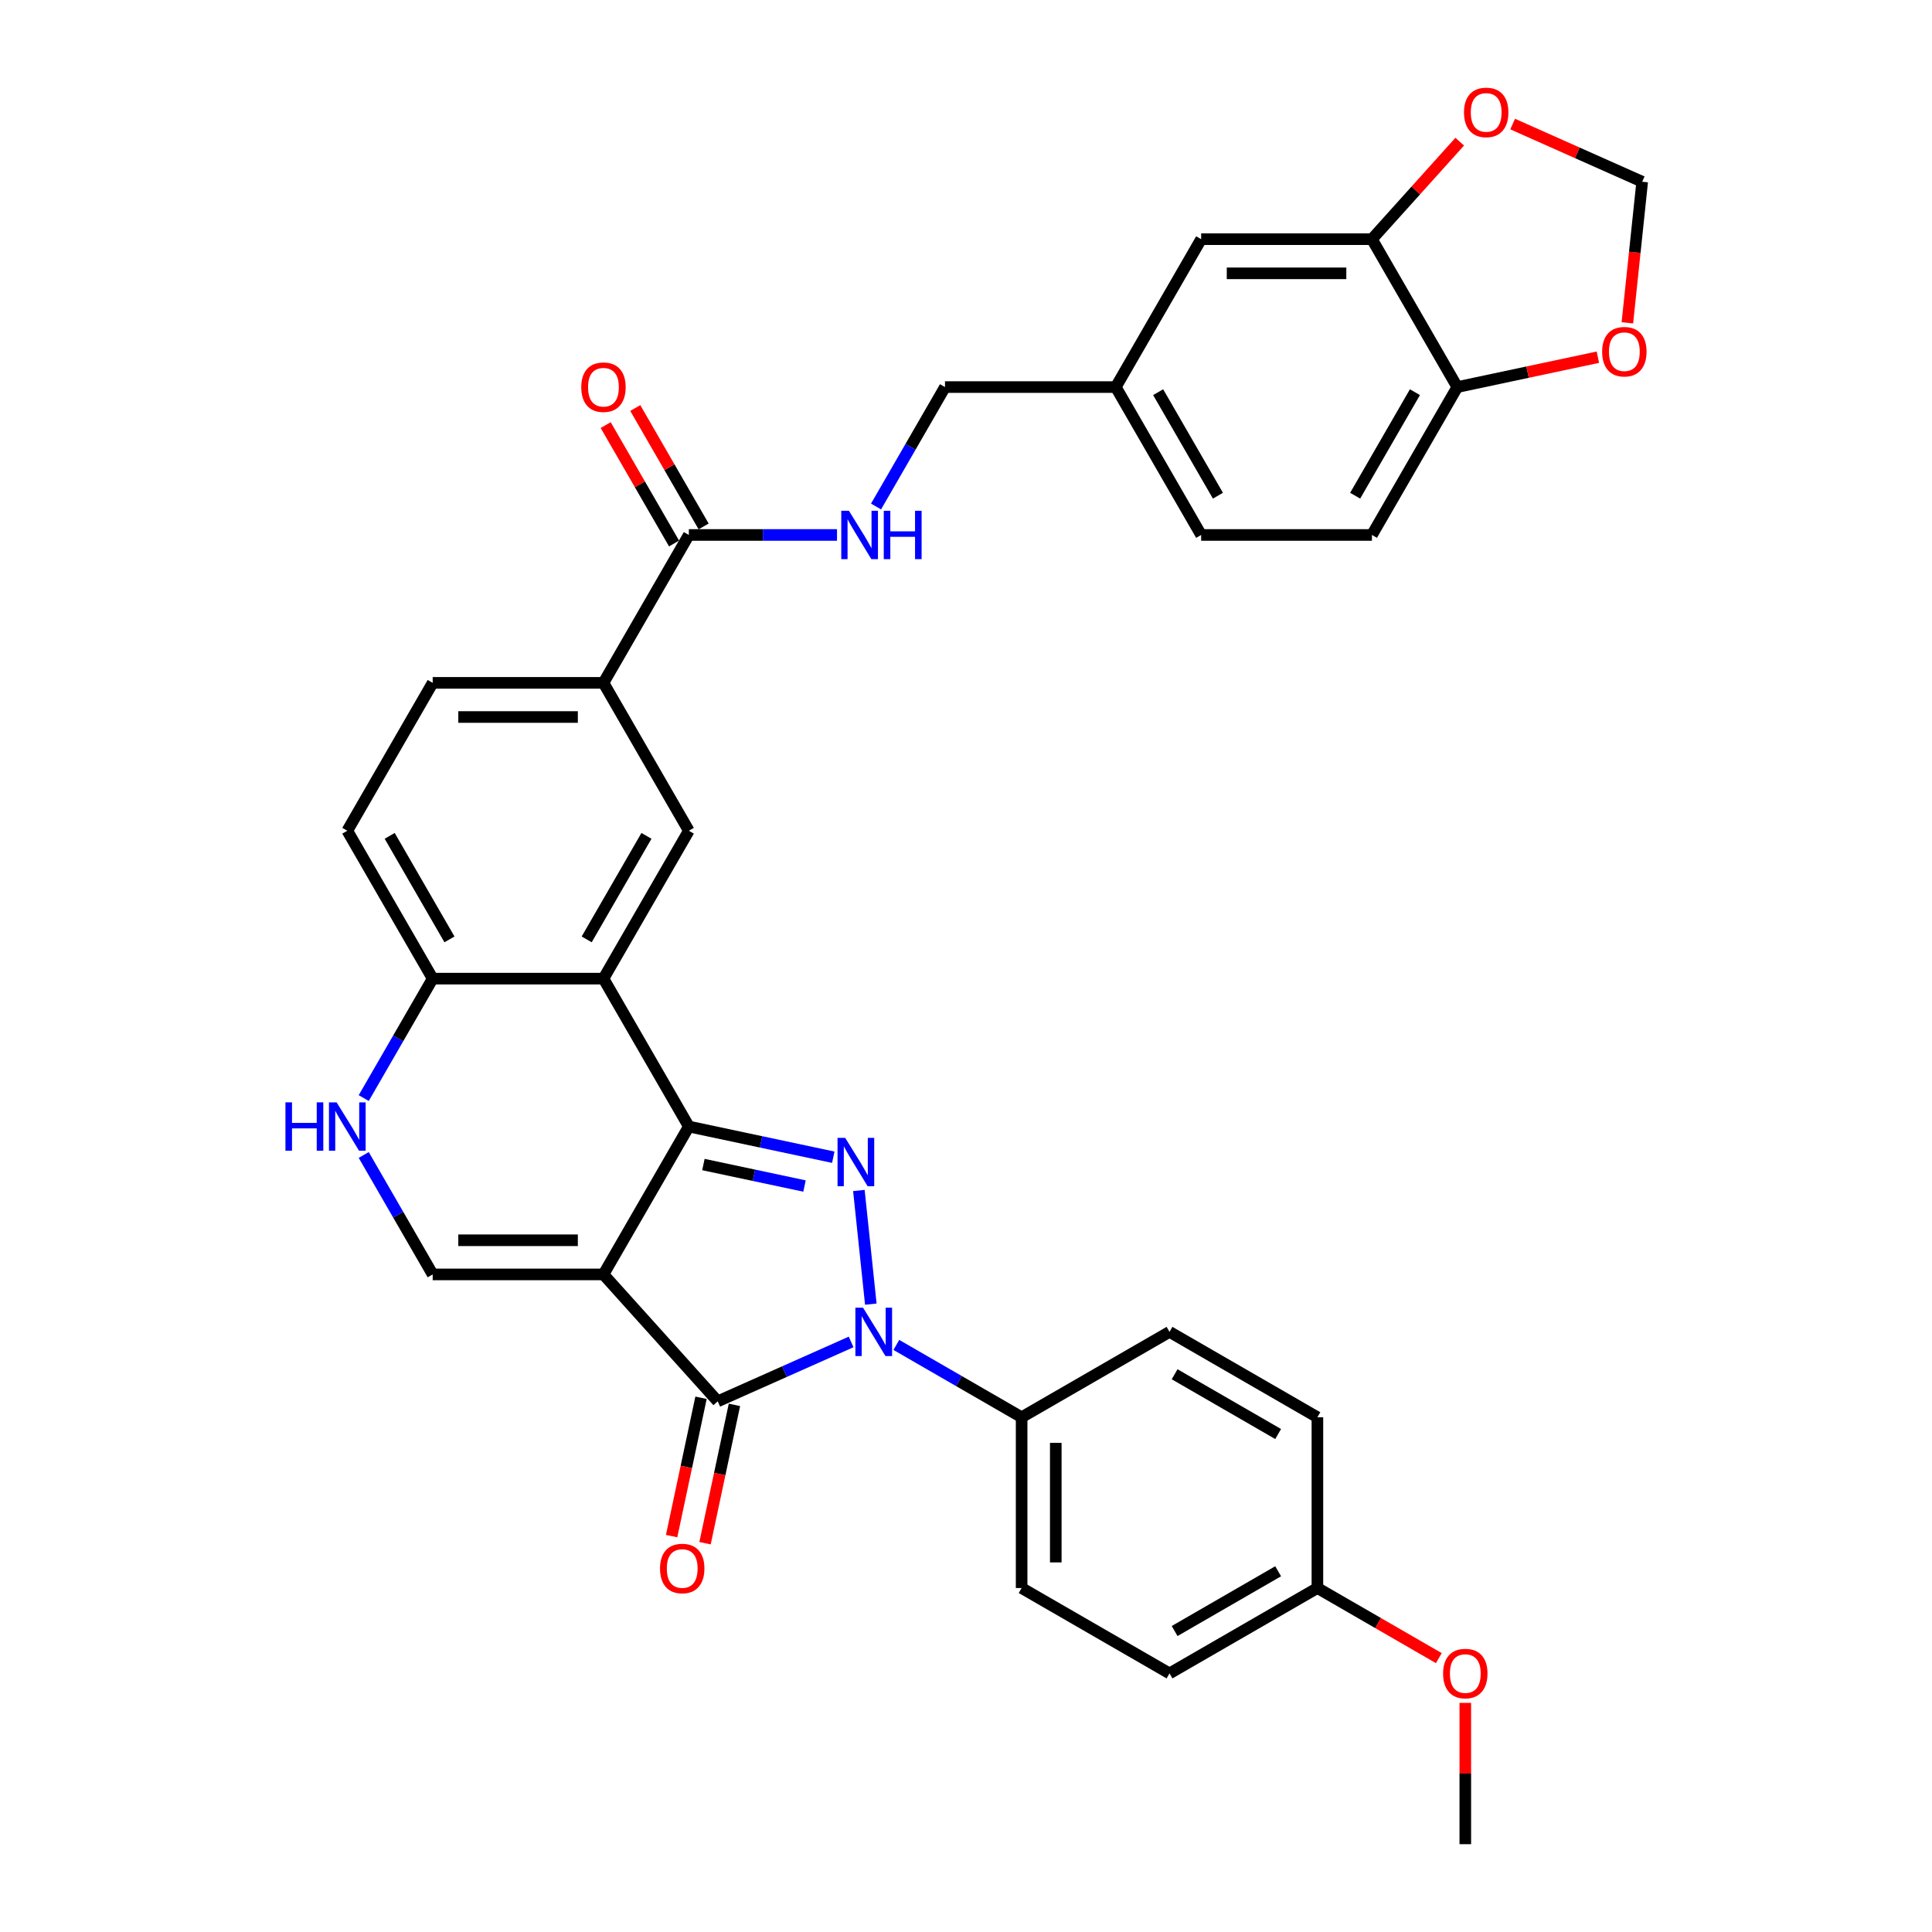 <?xml version='1.0' encoding='iso-8859-1'?>
<svg version='1.1' baseProfile='full'
              xmlns='http://www.w3.org/2000/svg'
                      xmlns:rdkit='http://www.rdkit.org/xml'
                      xmlns:xlink='http://www.w3.org/1999/xlink'
                  xml:space='preserve'
width='1000px' height='1000px' viewBox='0 0 1000 1000'>
<!-- END OF HEADER -->
<rect style='opacity:1.0;fill:#FFFFFF;stroke:none' width='1000' height='1000' x='0' y='0'> </rect>
<path class='bond-0' d='M 312.349,659.638 L 356.544,583.09' style='fill:none;fill-rule:evenodd;stroke:#000000;stroke-width:6px;stroke-linecap:butt;stroke-linejoin:miter;stroke-opacity:1' />
<path class='bond-3' d='M 312.349,659.638 L 371.494,725.325' style='fill:none;fill-rule:evenodd;stroke:#000000;stroke-width:6px;stroke-linecap:butt;stroke-linejoin:miter;stroke-opacity:1' />
<path class='bond-5' d='M 312.349,659.638 L 223.959,659.638' style='fill:none;fill-rule:evenodd;stroke:#000000;stroke-width:6px;stroke-linecap:butt;stroke-linejoin:miter;stroke-opacity:1' />
<path class='bond-5' d='M 299.091,641.96 L 237.217,641.96' style='fill:none;fill-rule:evenodd;stroke:#000000;stroke-width:6px;stroke-linecap:butt;stroke-linejoin:miter;stroke-opacity:1' />
<path class='bond-1' d='M 356.544,583.09 L 393.922,591.035' style='fill:none;fill-rule:evenodd;stroke:#000000;stroke-width:6px;stroke-linecap:butt;stroke-linejoin:miter;stroke-opacity:1' />
<path class='bond-1' d='M 393.922,591.035 L 431.301,598.98' style='fill:none;fill-rule:evenodd;stroke:#0000FF;stroke-width:6px;stroke-linecap:butt;stroke-linejoin:miter;stroke-opacity:1' />
<path class='bond-1' d='M 364.082,602.765 L 390.247,608.327' style='fill:none;fill-rule:evenodd;stroke:#000000;stroke-width:6px;stroke-linecap:butt;stroke-linejoin:miter;stroke-opacity:1' />
<path class='bond-1' d='M 390.247,608.327 L 416.412,613.888' style='fill:none;fill-rule:evenodd;stroke:#0000FF;stroke-width:6px;stroke-linecap:butt;stroke-linejoin:miter;stroke-opacity:1' />
<path class='bond-4' d='M 356.544,583.09 L 312.349,506.541' style='fill:none;fill-rule:evenodd;stroke:#000000;stroke-width:6px;stroke-linecap:butt;stroke-linejoin:miter;stroke-opacity:1' />
<path class='bond-34' d='M 444.551,616.193 L 450.734,675.018' style='fill:none;fill-rule:evenodd;stroke:#0000FF;stroke-width:6px;stroke-linecap:butt;stroke-linejoin:miter;stroke-opacity:1' />
<path class='bond-2' d='M 440.54,694.584 L 406.017,709.955' style='fill:none;fill-rule:evenodd;stroke:#0000FF;stroke-width:6px;stroke-linecap:butt;stroke-linejoin:miter;stroke-opacity:1' />
<path class='bond-2' d='M 406.017,709.955 L 371.494,725.325' style='fill:none;fill-rule:evenodd;stroke:#000000;stroke-width:6px;stroke-linecap:butt;stroke-linejoin:miter;stroke-opacity:1' />
<path class='bond-11' d='M 463.946,696.13 L 496.368,714.85' style='fill:none;fill-rule:evenodd;stroke:#0000FF;stroke-width:6px;stroke-linecap:butt;stroke-linejoin:miter;stroke-opacity:1' />
<path class='bond-11' d='M 496.368,714.85 L 528.791,733.569' style='fill:none;fill-rule:evenodd;stroke:#000000;stroke-width:6px;stroke-linecap:butt;stroke-linejoin:miter;stroke-opacity:1' />
<path class='bond-14' d='M 362.848,723.488 L 355.239,759.284' style='fill:none;fill-rule:evenodd;stroke:#000000;stroke-width:6px;stroke-linecap:butt;stroke-linejoin:miter;stroke-opacity:1' />
<path class='bond-14' d='M 355.239,759.284 L 347.631,795.079' style='fill:none;fill-rule:evenodd;stroke:#FF0000;stroke-width:6px;stroke-linecap:butt;stroke-linejoin:miter;stroke-opacity:1' />
<path class='bond-14' d='M 380.14,727.163 L 372.531,762.959' style='fill:none;fill-rule:evenodd;stroke:#000000;stroke-width:6px;stroke-linecap:butt;stroke-linejoin:miter;stroke-opacity:1' />
<path class='bond-14' d='M 372.531,762.959 L 364.923,798.755' style='fill:none;fill-rule:evenodd;stroke:#FF0000;stroke-width:6px;stroke-linecap:butt;stroke-linejoin:miter;stroke-opacity:1' />
<path class='bond-7' d='M 312.349,506.541 L 356.544,429.993' style='fill:none;fill-rule:evenodd;stroke:#000000;stroke-width:6px;stroke-linecap:butt;stroke-linejoin:miter;stroke-opacity:1' />
<path class='bond-7' d='M 303.669,486.22 L 334.605,432.636' style='fill:none;fill-rule:evenodd;stroke:#000000;stroke-width:6px;stroke-linecap:butt;stroke-linejoin:miter;stroke-opacity:1' />
<path class='bond-35' d='M 312.349,506.541 L 223.959,506.541' style='fill:none;fill-rule:evenodd;stroke:#000000;stroke-width:6px;stroke-linecap:butt;stroke-linejoin:miter;stroke-opacity:1' />
<path class='bond-6' d='M 223.959,659.638 L 206.112,628.727' style='fill:none;fill-rule:evenodd;stroke:#000000;stroke-width:6px;stroke-linecap:butt;stroke-linejoin:miter;stroke-opacity:1' />
<path class='bond-6' d='M 206.112,628.727 L 188.265,597.816' style='fill:none;fill-rule:evenodd;stroke:#0000FF;stroke-width:6px;stroke-linecap:butt;stroke-linejoin:miter;stroke-opacity:1' />
<path class='bond-9' d='M 188.265,568.364 L 206.112,537.453' style='fill:none;fill-rule:evenodd;stroke:#0000FF;stroke-width:6px;stroke-linecap:butt;stroke-linejoin:miter;stroke-opacity:1' />
<path class='bond-9' d='M 206.112,537.453 L 223.959,506.541' style='fill:none;fill-rule:evenodd;stroke:#000000;stroke-width:6px;stroke-linecap:butt;stroke-linejoin:miter;stroke-opacity:1' />
<path class='bond-10' d='M 356.544,429.993 L 312.349,353.445' style='fill:none;fill-rule:evenodd;stroke:#000000;stroke-width:6px;stroke-linecap:butt;stroke-linejoin:miter;stroke-opacity:1' />
<path class='bond-8' d='M 356.544,276.896 L 312.349,353.445' style='fill:none;fill-rule:evenodd;stroke:#000000;stroke-width:6px;stroke-linecap:butt;stroke-linejoin:miter;stroke-opacity:1' />
<path class='bond-13' d='M 356.544,276.896 L 394.888,276.896' style='fill:none;fill-rule:evenodd;stroke:#000000;stroke-width:6px;stroke-linecap:butt;stroke-linejoin:miter;stroke-opacity:1' />
<path class='bond-13' d='M 394.888,276.896 L 433.232,276.896' style='fill:none;fill-rule:evenodd;stroke:#0000FF;stroke-width:6px;stroke-linecap:butt;stroke-linejoin:miter;stroke-opacity:1' />
<path class='bond-20' d='M 364.199,272.477 L 346.506,241.83' style='fill:none;fill-rule:evenodd;stroke:#000000;stroke-width:6px;stroke-linecap:butt;stroke-linejoin:miter;stroke-opacity:1' />
<path class='bond-20' d='M 346.506,241.83 L 328.812,211.184' style='fill:none;fill-rule:evenodd;stroke:#FF0000;stroke-width:6px;stroke-linecap:butt;stroke-linejoin:miter;stroke-opacity:1' />
<path class='bond-20' d='M 348.89,281.316 L 331.196,250.669' style='fill:none;fill-rule:evenodd;stroke:#000000;stroke-width:6px;stroke-linecap:butt;stroke-linejoin:miter;stroke-opacity:1' />
<path class='bond-20' d='M 331.196,250.669 L 313.502,220.023' style='fill:none;fill-rule:evenodd;stroke:#FF0000;stroke-width:6px;stroke-linecap:butt;stroke-linejoin:miter;stroke-opacity:1' />
<path class='bond-22' d='M 223.959,506.541 L 179.763,429.993' style='fill:none;fill-rule:evenodd;stroke:#000000;stroke-width:6px;stroke-linecap:butt;stroke-linejoin:miter;stroke-opacity:1' />
<path class='bond-22' d='M 232.639,486.22 L 201.702,432.636' style='fill:none;fill-rule:evenodd;stroke:#000000;stroke-width:6px;stroke-linecap:butt;stroke-linejoin:miter;stroke-opacity:1' />
<path class='bond-36' d='M 312.349,353.445 L 223.959,353.445' style='fill:none;fill-rule:evenodd;stroke:#000000;stroke-width:6px;stroke-linecap:butt;stroke-linejoin:miter;stroke-opacity:1' />
<path class='bond-36' d='M 299.091,371.123 L 237.217,371.123' style='fill:none;fill-rule:evenodd;stroke:#000000;stroke-width:6px;stroke-linecap:butt;stroke-linejoin:miter;stroke-opacity:1' />
<path class='bond-23' d='M 528.791,733.569 L 528.791,821.96' style='fill:none;fill-rule:evenodd;stroke:#000000;stroke-width:6px;stroke-linecap:butt;stroke-linejoin:miter;stroke-opacity:1' />
<path class='bond-23' d='M 546.469,746.828 L 546.469,808.701' style='fill:none;fill-rule:evenodd;stroke:#000000;stroke-width:6px;stroke-linecap:butt;stroke-linejoin:miter;stroke-opacity:1' />
<path class='bond-24' d='M 528.791,733.569 L 605.34,689.374' style='fill:none;fill-rule:evenodd;stroke:#000000;stroke-width:6px;stroke-linecap:butt;stroke-linejoin:miter;stroke-opacity:1' />
<path class='bond-12' d='M 710.107,123.799 L 621.716,123.799' style='fill:none;fill-rule:evenodd;stroke:#000000;stroke-width:6px;stroke-linecap:butt;stroke-linejoin:miter;stroke-opacity:1' />
<path class='bond-12' d='M 696.848,141.477 L 634.975,141.477' style='fill:none;fill-rule:evenodd;stroke:#000000;stroke-width:6px;stroke-linecap:butt;stroke-linejoin:miter;stroke-opacity:1' />
<path class='bond-16' d='M 710.107,123.799 L 732.829,98.564' style='fill:none;fill-rule:evenodd;stroke:#000000;stroke-width:6px;stroke-linecap:butt;stroke-linejoin:miter;stroke-opacity:1' />
<path class='bond-16' d='M 732.829,98.564 L 755.551,73.328' style='fill:none;fill-rule:evenodd;stroke:#FF0000;stroke-width:6px;stroke-linecap:butt;stroke-linejoin:miter;stroke-opacity:1' />
<path class='bond-38' d='M 710.107,123.799 L 754.302,200.348' style='fill:none;fill-rule:evenodd;stroke:#000000;stroke-width:6px;stroke-linecap:butt;stroke-linejoin:miter;stroke-opacity:1' />
<path class='bond-27' d='M 453.437,262.17 L 471.284,231.259' style='fill:none;fill-rule:evenodd;stroke:#0000FF;stroke-width:6px;stroke-linecap:butt;stroke-linejoin:miter;stroke-opacity:1' />
<path class='bond-27' d='M 471.284,231.259 L 489.13,200.348' style='fill:none;fill-rule:evenodd;stroke:#000000;stroke-width:6px;stroke-linecap:butt;stroke-linejoin:miter;stroke-opacity:1' />
<path class='bond-15' d='M 754.302,200.348 L 710.107,276.896' style='fill:none;fill-rule:evenodd;stroke:#000000;stroke-width:6px;stroke-linecap:butt;stroke-linejoin:miter;stroke-opacity:1' />
<path class='bond-15' d='M 732.363,202.991 L 701.426,256.575' style='fill:none;fill-rule:evenodd;stroke:#000000;stroke-width:6px;stroke-linecap:butt;stroke-linejoin:miter;stroke-opacity:1' />
<path class='bond-17' d='M 754.302,200.348 L 790.681,192.615' style='fill:none;fill-rule:evenodd;stroke:#000000;stroke-width:6px;stroke-linecap:butt;stroke-linejoin:miter;stroke-opacity:1' />
<path class='bond-17' d='M 790.681,192.615 L 827.06,184.882' style='fill:none;fill-rule:evenodd;stroke:#FF0000;stroke-width:6px;stroke-linecap:butt;stroke-linejoin:miter;stroke-opacity:1' />
<path class='bond-18' d='M 782.952,64.212 L 816.476,79.138' style='fill:none;fill-rule:evenodd;stroke:#FF0000;stroke-width:6px;stroke-linecap:butt;stroke-linejoin:miter;stroke-opacity:1' />
<path class='bond-18' d='M 816.476,79.138 L 850,94.064' style='fill:none;fill-rule:evenodd;stroke:#000000;stroke-width:6px;stroke-linecap:butt;stroke-linejoin:miter;stroke-opacity:1' />
<path class='bond-39' d='M 842.324,167.103 L 846.162,130.583' style='fill:none;fill-rule:evenodd;stroke:#FF0000;stroke-width:6px;stroke-linecap:butt;stroke-linejoin:miter;stroke-opacity:1' />
<path class='bond-39' d='M 846.162,130.583 L 850,94.064' style='fill:none;fill-rule:evenodd;stroke:#000000;stroke-width:6px;stroke-linecap:butt;stroke-linejoin:miter;stroke-opacity:1' />
<path class='bond-19' d='M 621.716,123.799 L 577.521,200.348' style='fill:none;fill-rule:evenodd;stroke:#000000;stroke-width:6px;stroke-linecap:butt;stroke-linejoin:miter;stroke-opacity:1' />
<path class='bond-21' d='M 223.959,353.445 L 179.763,429.993' style='fill:none;fill-rule:evenodd;stroke:#000000;stroke-width:6px;stroke-linecap:butt;stroke-linejoin:miter;stroke-opacity:1' />
<path class='bond-31' d='M 528.791,821.96 L 605.34,866.155' style='fill:none;fill-rule:evenodd;stroke:#000000;stroke-width:6px;stroke-linecap:butt;stroke-linejoin:miter;stroke-opacity:1' />
<path class='bond-30' d='M 605.34,689.374 L 681.888,733.569' style='fill:none;fill-rule:evenodd;stroke:#000000;stroke-width:6px;stroke-linecap:butt;stroke-linejoin:miter;stroke-opacity:1' />
<path class='bond-30' d='M 607.983,711.313 L 661.567,742.249' style='fill:none;fill-rule:evenodd;stroke:#000000;stroke-width:6px;stroke-linecap:butt;stroke-linejoin:miter;stroke-opacity:1' />
<path class='bond-25' d='M 710.107,276.896 L 621.716,276.896' style='fill:none;fill-rule:evenodd;stroke:#000000;stroke-width:6px;stroke-linecap:butt;stroke-linejoin:miter;stroke-opacity:1' />
<path class='bond-26' d='M 577.521,200.348 L 489.13,200.348' style='fill:none;fill-rule:evenodd;stroke:#000000;stroke-width:6px;stroke-linecap:butt;stroke-linejoin:miter;stroke-opacity:1' />
<path class='bond-29' d='M 577.521,200.348 L 621.716,276.896' style='fill:none;fill-rule:evenodd;stroke:#000000;stroke-width:6px;stroke-linecap:butt;stroke-linejoin:miter;stroke-opacity:1' />
<path class='bond-29' d='M 599.46,202.991 L 630.397,256.575' style='fill:none;fill-rule:evenodd;stroke:#000000;stroke-width:6px;stroke-linecap:butt;stroke-linejoin:miter;stroke-opacity:1' />
<path class='bond-28' d='M 681.888,821.96 L 681.888,733.569' style='fill:none;fill-rule:evenodd;stroke:#000000;stroke-width:6px;stroke-linecap:butt;stroke-linejoin:miter;stroke-opacity:1' />
<path class='bond-32' d='M 681.888,821.96 L 713.312,840.102' style='fill:none;fill-rule:evenodd;stroke:#000000;stroke-width:6px;stroke-linecap:butt;stroke-linejoin:miter;stroke-opacity:1' />
<path class='bond-32' d='M 713.312,840.102 L 744.736,858.245' style='fill:none;fill-rule:evenodd;stroke:#FF0000;stroke-width:6px;stroke-linecap:butt;stroke-linejoin:miter;stroke-opacity:1' />
<path class='bond-37' d='M 681.888,821.96 L 605.34,866.155' style='fill:none;fill-rule:evenodd;stroke:#000000;stroke-width:6px;stroke-linecap:butt;stroke-linejoin:miter;stroke-opacity:1' />
<path class='bond-37' d='M 661.567,813.279 L 607.983,844.216' style='fill:none;fill-rule:evenodd;stroke:#000000;stroke-width:6px;stroke-linecap:butt;stroke-linejoin:miter;stroke-opacity:1' />
<path class='bond-33' d='M 758.437,881.411 L 758.437,917.978' style='fill:none;fill-rule:evenodd;stroke:#FF0000;stroke-width:6px;stroke-linecap:butt;stroke-linejoin:miter;stroke-opacity:1' />
<path class='bond-33' d='M 758.437,917.978 L 758.437,954.545' style='fill:none;fill-rule:evenodd;stroke:#000000;stroke-width:6px;stroke-linecap:butt;stroke-linejoin:miter;stroke-opacity:1' />
<path  class='atom-2' d='M 437.47 588.951
L 445.673 602.21
Q 446.486 603.518, 447.794 605.887
Q 449.102 608.256, 449.173 608.397
L 449.173 588.951
L 452.497 588.951
L 452.497 613.983
L 449.067 613.983
L 440.263 599.487
Q 439.238 597.79, 438.142 595.846
Q 437.081 593.901, 436.763 593.3
L 436.763 613.983
L 433.51 613.983
L 433.51 588.951
L 437.47 588.951
' fill='#0000FF'/>
<path  class='atom-3' d='M 446.71 676.858
L 454.912 690.116
Q 455.725 691.424, 457.034 693.793
Q 458.342 696.162, 458.412 696.304
L 458.412 676.858
L 461.736 676.858
L 461.736 701.89
L 458.306 701.89
L 449.503 687.394
Q 448.477 685.697, 447.381 683.752
Q 446.321 681.808, 446.002 681.206
L 446.002 701.89
L 442.75 701.89
L 442.75 676.858
L 446.71 676.858
' fill='#0000FF'/>
<path  class='atom-7' d='M 147.748 570.574
L 151.142 570.574
L 151.142 581.216
L 163.941 581.216
L 163.941 570.574
L 167.336 570.574
L 167.336 595.606
L 163.941 595.606
L 163.941 584.045
L 151.142 584.045
L 151.142 595.606
L 147.748 595.606
L 147.748 570.574
' fill='#0000FF'/>
<path  class='atom-7' d='M 174.23 570.574
L 182.433 583.832
Q 183.246 585.141, 184.554 587.509
Q 185.862 589.878, 185.933 590.02
L 185.933 570.574
L 189.256 570.574
L 189.256 595.606
L 185.827 595.606
L 177.023 581.11
Q 175.998 579.413, 174.902 577.468
Q 173.841 575.524, 173.523 574.923
L 173.523 595.606
L 170.27 595.606
L 170.27 570.574
L 174.23 570.574
' fill='#0000FF'/>
<path  class='atom-14' d='M 439.402 264.38
L 447.604 277.639
Q 448.418 278.947, 449.726 281.316
Q 451.034 283.684, 451.105 283.826
L 451.105 264.38
L 454.428 264.38
L 454.428 289.412
L 450.999 289.412
L 442.195 274.916
Q 441.17 273.219, 440.074 271.274
Q 439.013 269.33, 438.695 268.729
L 438.695 289.412
L 435.442 289.412
L 435.442 264.38
L 439.402 264.38
' fill='#0000FF'/>
<path  class='atom-14' d='M 457.433 264.38
L 460.828 264.38
L 460.828 275.022
L 473.627 275.022
L 473.627 264.38
L 477.021 264.38
L 477.021 289.412
L 473.627 289.412
L 473.627 277.851
L 460.828 277.851
L 460.828 289.412
L 457.433 289.412
L 457.433 264.38
' fill='#0000FF'/>
<path  class='atom-15' d='M 341.626 811.855
Q 341.626 805.845, 344.596 802.486
Q 347.566 799.127, 353.117 799.127
Q 358.667 799.127, 361.637 802.486
Q 364.607 805.845, 364.607 811.855
Q 364.607 817.936, 361.602 821.401
Q 358.597 824.831, 353.117 824.831
Q 347.601 824.831, 344.596 821.401
Q 341.626 817.972, 341.626 811.855
M 353.117 822.002
Q 356.935 822.002, 358.986 819.457
Q 361.072 816.876, 361.072 811.855
Q 361.072 806.941, 358.986 804.466
Q 356.935 801.955, 353.117 801.955
Q 349.298 801.955, 347.212 804.43
Q 345.161 806.905, 345.161 811.855
Q 345.161 816.911, 347.212 819.457
Q 349.298 822.002, 353.117 822.002
' fill='#FF0000'/>
<path  class='atom-17' d='M 757.761 58.183
Q 757.761 52.172, 760.731 48.813
Q 763.701 45.455, 769.252 45.455
Q 774.802 45.455, 777.772 48.813
Q 780.742 52.172, 780.742 58.183
Q 780.742 64.264, 777.737 67.729
Q 774.732 71.159, 769.252 71.159
Q 763.736 71.159, 760.731 67.729
Q 757.761 64.299, 757.761 58.183
M 769.252 68.33
Q 773.07 68.33, 775.121 65.784
Q 777.207 63.203, 777.207 58.183
Q 777.207 53.268, 775.121 50.793
Q 773.07 48.283, 769.252 48.283
Q 765.433 48.283, 763.347 50.758
Q 761.296 53.233, 761.296 58.183
Q 761.296 63.239, 763.347 65.784
Q 765.433 68.33, 769.252 68.33
' fill='#FF0000'/>
<path  class='atom-18' d='M 829.27 182.041
Q 829.27 176.03, 832.24 172.671
Q 835.21 169.313, 840.761 169.313
Q 846.312 169.313, 849.282 172.671
Q 852.252 176.03, 852.252 182.041
Q 852.252 188.122, 849.247 191.587
Q 846.241 195.017, 840.761 195.017
Q 835.245 195.017, 832.24 191.587
Q 829.27 188.157, 829.27 182.041
M 840.761 192.188
Q 844.579 192.188, 846.63 189.642
Q 848.716 187.061, 848.716 182.041
Q 848.716 177.126, 846.63 174.651
Q 844.579 172.141, 840.761 172.141
Q 836.943 172.141, 834.857 174.616
Q 832.806 177.091, 832.806 182.041
Q 832.806 187.097, 834.857 189.642
Q 836.943 192.188, 840.761 192.188
' fill='#FF0000'/>
<path  class='atom-21' d='M 300.858 200.418
Q 300.858 194.408, 303.828 191.049
Q 306.798 187.69, 312.349 187.69
Q 317.9 187.69, 320.87 191.049
Q 323.84 194.408, 323.84 200.418
Q 323.84 206.5, 320.835 209.964
Q 317.829 213.394, 312.349 213.394
Q 306.834 213.394, 303.828 209.964
Q 300.858 206.535, 300.858 200.418
M 312.349 210.566
Q 316.168 210.566, 318.218 208.02
Q 320.304 205.439, 320.304 200.418
Q 320.304 195.504, 318.218 193.029
Q 316.168 190.519, 312.349 190.519
Q 308.531 190.519, 306.445 192.993
Q 304.394 195.468, 304.394 200.418
Q 304.394 205.474, 306.445 208.02
Q 308.531 210.566, 312.349 210.566
' fill='#FF0000'/>
<path  class='atom-33' d='M 746.946 866.226
Q 746.946 860.215, 749.916 856.856
Q 752.886 853.497, 758.437 853.497
Q 763.988 853.497, 766.958 856.856
Q 769.927 860.215, 769.927 866.226
Q 769.927 872.307, 766.922 875.772
Q 763.917 879.201, 758.437 879.201
Q 752.921 879.201, 749.916 875.772
Q 746.946 872.342, 746.946 866.226
M 758.437 876.373
Q 762.255 876.373, 764.306 873.827
Q 766.392 871.246, 766.392 866.226
Q 766.392 861.311, 764.306 858.836
Q 762.255 856.326, 758.437 856.326
Q 754.618 856.326, 752.532 858.801
Q 750.482 861.276, 750.482 866.226
Q 750.482 871.282, 752.532 873.827
Q 754.618 876.373, 758.437 876.373
' fill='#FF0000'/>
</svg>

